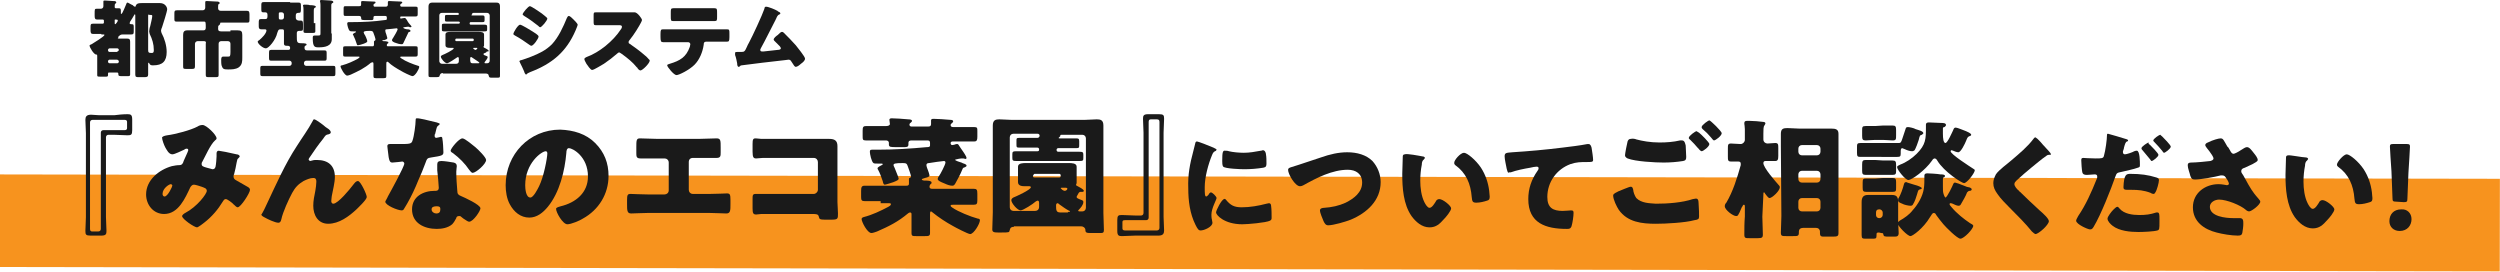 <?xml version="1.0" encoding="utf-8"?>
<!-- Generator: Adobe Illustrator 27.3.1, SVG Export Plug-In . SVG Version: 6.00 Build 0)  -->
<svg version="1.1" id="_レイヤー_2" xmlns="http://www.w3.org/2000/svg" xmlns:xlink="http://www.w3.org/1999/xlink" x="0px"
	 y="0px" viewBox="0 0 486 52.8" style="enable-background:new 0 0 486 52.8;" xml:space="preserve">
<style type="text/css">
	.st0{fill:#F7931E;}
	.st1{fill:#1A1A1A;}
</style>
<g id="design">
	
		<rect x="234" y="-199.7" transform="matrix(1.745326e-03 -1 1 1.745326e-03 199.241 286.257)" class="st0" width="18" height="486"/>
	<path class="st1" d="M232,29.3c0.1-0.4,0.2-0.8,0.3-1.2c0.1-0.4,0.1-0.6,0.4-0.6c0.2,0,2.3,0.8,3.2,1.2c0.4,0.2,0.6,0.3,0.6,0.4
		c0,0.1-0.1,0.1-0.1,0.2c-0.5,0.2-0.6,0.4-0.8,0.9c-0.7,1.7-1.4,4.2-1.4,6.2c0,1.2,0,1.8,0.3,1.8c0.1,0,0.3-0.2,0.4-0.3
		c0.1-0.2,0.3-0.5,0.5-0.5c0.3,0,1.1,0.8,1.1,1.1c0,0.3-1,2-1,3.2c0,0.2,0,0.7,0.1,1c0,0.1,0.1,0.5,0.1,0.6c0,0.8-1.6,1.5-2.3,1.5
		c-0.4,0-0.6-0.3-1-1.1c-1.1-2.2-1.4-4.7-1.4-7.1C230.9,34,231.3,31.9,232,29.3L232,29.3z M238.3,38.8c0.9,1.1,1.6,1.5,3.1,1.5
		c1.6,0,3.3-0.3,4.8-0.7c0.1,0,0.4-0.1,0.5-0.1c0.3,0,0.4,0.3,0.4,0.5c0.1,0.6,0.1,1.8,0.1,2.3c0,0.3,0,0.4-0.3,0.6
		c-0.8,0.4-4.4,0.7-5.4,0.7c-3.5,0-5.1-1.8-5.1-2.3c0-0.4,1.1-2.6,1.6-2.6C238.1,38.6,238.2,38.7,238.3,38.8z M238.2,29.3
		c0.1,0,0.5,0,0.7,0.1c0.8,0.2,2.1,0.3,2.9,0.3c1.1,0,2.2-0.2,3.3-0.4c0.2,0,0.3-0.1,0.4-0.1c0.4,0,0.6,0.5,0.6,0.8
		c0.1,0.5,0.1,1.2,0.1,1.8c0,0.5-0.1,0.7-0.6,0.8c-1.2,0.2-2.5,0.3-3.7,0.3c-0.7,0-3.7-0.1-4.1-0.5c-0.2-0.2-0.2-0.8-0.2-1.1
		C237.6,29.6,237.7,29.2,238.2,29.3L238.2,29.3z"/>
	<path class="st1" d="M266.8,31.3c1,1.1,1.6,2.6,1.6,4.1c0,3.6-2.7,6-5.8,7.3c-1,0.4-3.4,1.1-4.4,1.1c-0.5,0-0.7-0.4-0.9-0.8
		c-0.2-0.5-0.7-1.6-0.7-2.1c0-0.4,0.5-0.5,0.8-0.5c1.5-0.1,2.9-0.4,4.2-1c1.6-0.8,3.2-2,3.2-3.9c0-1.7-1.2-2.5-2.8-2.5
		c-3,0-6.1,1.6-8.6,3c-0.2,0.1-0.4,0.2-0.7,0.2c-0.9,0-2.3-2.3-2.3-3.2c0-0.3,0.3-0.4,0.6-0.5c2-0.6,3.9-1.3,5.8-1.9
		c1.7-0.6,3.4-1,5.1-1C263.8,29.6,265.6,30.1,266.8,31.3L266.8,31.3z"/>
	<path class="st1" d="M276.5,30.4c0.2,0,0.5,0.1,0.5,0.3c0,0.1-0.1,0.1-0.2,0.3c-0.3,0.2-0.4,0.6-0.4,1c-0.2,1-0.3,2.1-0.3,3.1
		c0,1.4,0.2,3,0.8,4.2c0.2,0.4,0.6,1.1,1,1.1c0.5,0,1-0.9,1.2-1.2c0.1-0.3,0.4-0.5,0.7-0.5c0.7,0,2.3,1.3,2.3,1.8
		c0,0.5-1,1.7-1.4,2.1c-0.8,0.9-1.5,1.6-2.8,1.6c-1.5,0-2.7-1.1-3.5-2.2c-1.6-2.3-1.8-5.5-1.8-8.2c0-0.4,0.1-3.1,0.1-3.4
		c0-0.2,0.1-0.4,0.4-0.4C273.4,29.8,276,30.3,276.5,30.4L276.5,30.4z M284.6,29.7c0.6,0,2.3,1.4,3.3,2.9c0.9,1.4,1.4,2.9,1.6,4.5
		c0,0.3,0.1,0.9,0.1,1.1c0,0.5-0.1,0.7-0.5,0.8c-0.6,0.2-1.4,0.4-2.1,0.4c-0.8,0-0.8-0.3-0.9-1.1c-0.2-2.6-1.1-4.7-3.2-6.2
		c-0.1-0.1-0.2-0.2-0.2-0.4C282.6,31.2,283.9,29.7,284.6,29.7L284.6,29.7z"/>
	<path class="st1" d="M292.9,32.8c-0.1-0.6-0.4-1.8-0.4-2.4c0-0.7,0.3-0.7,1.5-0.8c3.2-0.2,6.5-0.5,9.7-0.9c1.6-0.2,3.4-0.4,4.9-0.7
		c0.1,0,0.1,0,0.2,0c0.4,0,0.5,0.4,0.6,0.7c0.1,0.6,0.3,1.9,0.3,2.4c0,0.4-0.3,0.4-1.2,0.4c-1.2,0-2,0-3.2,0.4
		c-2.7,1-4.5,3.5-4.5,6.4c0,2.1,1.1,2.7,3,2.7c0.6,0,1.3-0.1,1.6-0.1c0.4,0,0.5,0.1,0.5,0.5c0,0.6-0.2,2-0.4,2.6
		c-0.2,0.5-0.5,0.5-0.9,0.5c-4.1,0-7.5-1.1-7.5-5.8c0-2,0.6-3.8,1.8-5.5c0.1-0.1,0.2-0.3,0.2-0.5c0-0.2-0.1-0.3-0.4-0.3
		c-0.2,0-0.9,0.1-1.2,0.2c-1.2,0.2-2.7,0.5-3.8,0.9c-0.1,0-0.2,0-0.3,0C293.1,33.8,293,33.1,292.9,32.8L292.9,32.8z"/>
	<path class="st1" d="M314.6,37.2c0.3-0.1,2.1-0.9,2.4-0.9c0.4,0,0.4,0.3,0.5,0.6c0,0.4,0.3,1.2,0.6,1.6c1,1,2.5,1,3.8,1.1
		c2.3,0,5.1-0.2,7.2-0.9c0.2,0,0.4-0.1,0.6-0.1c0.3,0,0.5,0.2,0.5,0.8c0.1,1.6,0.1,2,0.1,2.7c0,0.5-0.2,0.6-0.9,0.7
		c-1.8,0.5-5.6,0.7-7.5,0.7c-2.7,0-5.5-0.3-7.2-2.7c-0.4-0.6-1.1-2-1.1-2.8C313.6,37.6,314.3,37.4,314.6,37.2L314.6,37.2z
		 M318.1,27.1c1.1,0.3,2.7,0.6,4.5,0.6c1.4,0,2.7-0.1,4-0.4c0.1,0,0.2,0,0.4,0c0.5,0,0.6,0.6,0.7,1c0,0.7,0.1,1.5,0.1,2.2
		c0,0.5-0.1,0.7-0.6,0.8c-1.2,0.2-2.6,0.3-3.8,0.3c-1.6,0-5.5-0.2-7-0.8c-0.2-0.1-0.5-0.3-0.5-0.6c0-0.3,0.4-2.4,0.5-2.7
		c0.1-0.3,0.3-0.5,0.6-0.5C317.4,26.9,317.9,27,318.1,27.1L318.1,27.1z M330.3,25.8c0.4,0.3,2,1.9,2,2.2c0,0.5-1.2,1.4-1.5,1.4
		c-0.1,0-0.4-0.2-0.6-0.5c-0.1-0.1-0.1-0.1-0.2-0.2c-0.4-0.5-0.9-1-1.4-1.5c-0.2-0.2-0.3-0.2-0.3-0.4c0-0.4,1.3-1.3,1.5-1.3
		C330,25.6,330.1,25.7,330.3,25.8L330.3,25.8z M334.7,25.9c0,0.5-1.2,1.4-1.5,1.4c-0.1,0-0.3-0.2-0.6-0.6c-0.5-0.6-1-1.1-1.6-1.6
		c-0.1-0.1-0.2-0.2-0.2-0.4c0-0.4,1.3-1.3,1.5-1.3C332.5,23.4,334.7,25.5,334.7,25.9L334.7,25.9z"/>
	<path class="st1" d="M342.6,42.1c0,1.2,0.1,2.3,0.1,3.5c0,0.6-0.2,0.7-1,0.7h-1.6c-0.8,0-1,0-1-0.7c0-1.2,0-2.3,0.1-3.5v-1.7
		c0-0.1,0-0.2,0-0.3c0-0.1,0-0.3-0.2-0.3c-0.2,0-0.2,0.3-0.4,0.5c-0.7,1.7-0.8,1.7-1.1,1.7c-0.6,0-2.2-1.2-2.2-1.9
		c0-0.3,0.1-0.5,0.3-0.7c1.3-2.2,2.1-4.8,2.8-7.3c0-0.1,0-0.2,0-0.3c0-0.3-0.2-0.4-0.5-0.4c-0.5,0-0.9,0-1.4,0c-0.6,0-0.6-0.3-0.6-1
		v-1.5c0-0.7,0-1,0.6-1c0.6,0,1.2,0.1,1.9,0.1c0.4,0,0.8-0.4,0.8-0.8v-2.1c0-0.5-0.1-0.9-0.1-1v-0.2c0-0.3,0.2-0.4,0.5-0.4
		c0.1,0,0.3,0,0.6,0c0.6,0,2,0.1,2.6,0.2c0.2,0,0.4,0.1,0.4,0.3c0,0.1-0.1,0.2-0.2,0.4c-0.2,0.2-0.2,0.9-0.2,1.6v1.1
		c0,0.5,0.4,0.8,0.8,0.8c0.5,0,1-0.1,1.5-0.1c0.6,0,0.6,0.3,0.6,1v1.5c0,0.7-0.1,1-0.6,1c-0.6,0-1.2,0-1.9,0c-0.2,0-0.4,0.1-0.4,0.4
		c0,0.9,2.3,3.5,3,4.3c0.1,0.1,0.2,0.2,0.2,0.4c0,0.7-1.5,2.1-2,2.1c-0.3,0-0.7-0.7-0.9-0.9c0-0.1-0.1-0.2-0.2-0.2
		c-0.1,0-0.1,0.2-0.1,0.5L342.6,42.1L342.6,42.1z M346.2,28.4c0-0.8,0-1.6,0-2.4c0-1,0.5-1.1,1.3-1.1c0.8,0,1.5,0.1,2.3,0.1h4
		c0.8,0,1.5,0,2.2,0c0.8,0,1.4,0.1,1.4,1c0,0.8,0,1.6,0,2.5l0,13.6c0,1.1,0,2.2,0,3.2c0,0.6-0.2,0.7-1.1,0.7h-1.6
		c-0.6,0-0.9,0-0.9-0.7V45c0-0.3-0.2-0.7-0.8-0.7h-2.5c-0.5,0-0.8,0.3-0.8,0.7v0.2c0,0.7-0.2,0.7-1.2,0.7h-1.2c-0.9,0-1.1,0-1.1-0.7
		c0-1,0.1-2.1,0.1-3.2L346.2,28.4L346.2,28.4z M349.6,40.4c0,0.4,0.3,0.7,0.7,0.7h2.9c0.4,0,0.7-0.3,0.7-0.7v-1.2
		c0-0.4-0.3-0.7-0.7-0.7h-2.9c-0.4,0-0.7,0.3-0.7,0.7V40.4z M349.6,34.8c0,0.4,0.3,0.7,0.7,0.7h2.9c0.4,0,0.7-0.3,0.7-0.7v-0.9
		c0-0.4-0.3-0.7-0.7-0.7h-2.9c-0.4,0-0.7,0.3-0.7,0.7V34.8z M349.6,29.5c0,0.4,0.3,0.7,0.7,0.7h2.9c0.4,0,0.7-0.3,0.7-0.7v-0.6
		c0-0.4-0.3-0.7-0.7-0.7h-2.9c-0.4,0-0.7,0.3-0.7,0.7V29.5L349.6,29.5z"/>
	<path class="st1" d="M364,30.5c-0.8,0-1.5,0-2.3,0c-0.6,0-0.7-0.1-0.7-0.8v-1c0-0.7,0-0.9,0.7-0.9c0.8,0,1.5,0,2.3,0h2.5
		c0.7,0,1.5,0,2.2,0h0.5c0.3,0,0.4-0.2,0.6-0.8c0.2-0.6,0.4-1.2,0.6-1.8c0.1-0.3,0.1-0.5,0.5-0.5c0.3,0,1.2,0.2,1.5,0.4
		c0.6,0.2,1.5,0.4,1.5,0.8c0,0.1-0.2,0.2-0.3,0.3c-0.4,0.1-0.4,0.2-0.6,1c-0.1,0.4-0.6,1.7-0.8,2c-0.1,0.1-0.3,0.2-0.5,0.2
		c-0.4,0-1-0.2-1.4-0.4c-0.1,0-0.4-0.2-0.5-0.2c-0.2,0-0.3,0.2-0.3,0.6v0.4c0,0.6-0.1,0.7-0.7,0.7c-0.8,0-1.5,0-2.3,0L364,30.5
		L364,30.5z M365.3,45.2c-0.3,0-0.5,0-0.5,0.3v0.2c0,0.7-0.1,0.7-0.9,0.7h-1.1c-0.7,0-0.9,0-0.9-0.7c0-0.8,0-1.5,0-2.3v-2.6
		c0-0.5,0-1.1,0-1.5c0-0.9,0.3-1.4,1.2-1.4c0.4,0,0.8,0,1.1,0h2.5c0.4,0,0.7,0,1.1,0c1,0,1.2,0.5,1.2,1.4c0,0.5,0,1,0,1.5V43
		c0,0.8,0.1,1.5,0.1,2.3c0,0.6-0.3,0.7-0.8,0.7h-0.9c-1.1,0-1.2,0-1.3-0.5c0-0.2-0.2-0.2-0.4-0.2L365.3,45.2L365.3,45.2z
		 M366.1,34.6c0.7,0,1.4,0,1.8,0c0.6,0,0.7,0.2,0.7,0.8v1.1c0,0.6,0,0.8-0.7,0.8c-0.5,0-1.1,0-1.8,0h-1.5c-0.7,0-1.3,0-1.8,0
		c-0.6,0-0.7-0.2-0.7-0.8v-1c0-0.7,0.1-0.8,0.7-0.8c0.5,0,1.1,0,1.8,0L366.1,34.6L366.1,34.6z M366.1,31.2c0.6,0,1.3,0,1.8,0
		c0.6,0,0.7,0.2,0.7,0.9v1.2c0,0.5-0.1,0.7-0.7,0.7c-0.5,0-1.1,0-1.8,0h-1.6c-0.7,0-1.4,0-1.8,0c-0.6,0-0.7-0.2-0.7-0.8V32
		c0-0.7,0.1-0.9,0.7-0.9c0.5,0,1.2,0,1.8,0L366.1,31.2L366.1,31.2z M366.1,24.4c0.7,0,1.4,0,1.8,0c0.6,0,0.7,0.2,0.7,0.9v1
		c0,0.8,0,1-0.7,1c-0.5,0-1.1-0.1-1.8-0.1h-1.6c-0.7,0-1.4,0.1-1.8,0.1c-0.6,0-0.7-0.2-0.7-0.9v-1c0-0.7,0-0.9,0.7-0.9
		c0.5,0,1.1,0,1.8,0L366.1,24.4L366.1,24.4z M364.7,41.8c0,0.3,0.2,0.6,0.6,0.6h0.1c0.3,0,0.6-0.3,0.6-0.6v-0.5
		c0-0.3-0.3-0.6-0.6-0.6h-0.1c-0.4,0-0.6,0.2-0.6,0.6V41.8z M377.7,25c0,0.2,0,0.6,0,1c0,0.9,0.1,1.8,0.5,1.8c0.4,0,1.3-2.1,1.5-2.5
		c0.1-0.3,0.2-0.5,0.5-0.5c0.3,0,1.7,0.6,2,0.7c0.2,0.1,1,0.4,1,0.7c0,0.2-0.2,0.2-0.4,0.3c-0.3,0.1-0.4,0.4-0.6,0.9
		c-0.2,0.5-1,2.2-1.5,2.2c-0.3,0-0.8-0.2-1-0.3c-0.1,0-0.2-0.1-0.3-0.1c-0.1,0-0.2,0.1-0.2,0.2c0,0.6,3.8,3,4.4,3.4
		c0.2,0.1,0.3,0.2,0.3,0.3c0,0.5-1.5,2.5-2.1,2.5c-0.4,0-3.9-2.2-5.2-4.4c-0.1-0.2-0.3-0.4-0.5-0.4c-0.2,0-0.4,0.2-0.5,0.4
		c-1.4,2-4,3.8-4.6,3.8c-0.6,0-2.2-2-2.2-2.5c0-0.3,0.3-0.3,0.6-0.5c1.1-0.4,2.3-1.2,3.2-2.1c1.8-1.8,1.8-2.9,1.8-5.2v-0.4
		c0-0.2,0-0.5,0.6-0.5c0.2,0,2.1,0.1,2.4,0.1c0.3,0,0.9,0,0.9,0.4c0,0.2-0.2,0.3-0.3,0.4C377.8,24.7,377.7,24.8,377.7,25L377.7,25z
		 M372.1,35.9c0.8,0.2,1.5,0.5,1.5,0.7c0,0.1-0.2,0.2-0.3,0.2c-0.4,0.1-0.4,0.2-0.6,0.9c-0.1,0.4-0.5,1.6-0.8,2
		c-0.1,0.2-0.2,0.3-0.5,0.3c-0.4,0-1.3-0.2-1.6-0.4c-0.5-0.2-0.8-0.3-0.8-0.7c0-0.2,0-0.3,0.1-0.4c0.4-0.7,0.8-1.8,1-2.6
		c0.1-0.3,0.1-0.5,0.5-0.5C370.7,35.5,371.5,35.7,372.1,35.9L372.1,35.9z M377.7,35v1.1c0,0.7,0,1.2,0.1,1.5
		c0.1,0.4,0.3,0.8,0.4,0.8c0.3,0,1.4-2.3,1.5-2.6c0.1-0.2,0.1-0.3,0.4-0.3c0.1,0,1,0.3,1.7,0.6c0.4,0.2,0.8,0.3,0.9,0.3
		c0.2,0,0.6,0.2,0.6,0.4c0,0.2-0.2,0.3-0.4,0.3c-0.2,0-0.3,0.1-0.5,0.3c-0.2,0.6-0.9,1.8-1.2,2.3c-0.1,0.2-0.2,0.3-0.5,0.3
		c-0.3,0-0.9-0.3-1.1-0.4c-0.1,0-0.2-0.1-0.4-0.1s-0.2,0.1-0.2,0.2c0,0.2,0.2,0.3,0.4,0.6c1,1.2,2.4,2.3,3.6,3.1
		c0.2,0.1,0.6,0.3,0.6,0.5c0,0.6-1.8,2.5-2.5,2.5c-0.6,0-2.8-2.2-3.3-2.8c-0.5-0.6-0.9-1.1-1.4-1.8c-0.1-0.2-0.2-0.4-0.5-0.4
		c-0.2,0-0.4,0.3-0.7,0.8c-1.3,2.2-3.4,3.7-3.8,3.7c-0.6,0-2.5-2-2.5-2.5c0-0.2,0.2-0.3,0.4-0.5c0.9-0.5,1.9-1.2,2.5-2
		c1.1-1.2,2-2.8,2.2-4.3c0.1-0.6,0.1-1.5,0.1-2.1v-0.3c0-0.2,0-0.5,0.6-0.5c0.4,0,2,0.1,2.5,0.2c0.3,0,0.9,0,0.9,0.3
		c0,0.2-0.2,0.3-0.3,0.3C377.7,34.6,377.7,34.7,377.7,35L377.7,35z"/>
	<path class="st1" d="M396.1,27c0.4,0.4,0.8,0.8,1.1,1.2l0.2,0.2c0.4,0.5,1.3,1.3,1.3,1.6c0,0.1-0.1,0.1-0.4,0.1
		c-0.2,0-0.4,0.1-0.5,0.2c-1,0.7-1.8,1.4-2.8,2.2c-1,0.8-2,1.7-3,2.6c-0.2,0.2-0.4,0.4-0.4,0.7c0,0.4,0.5,1,0.9,1.3
		c0.1,0.1,0.1,0.2,0.2,0.2c1.2,1.2,2.5,2.4,3.8,3.6c0.7,0.6,1.8,1.6,1.8,2.1c0,0.7-2,2.5-2.6,2.5c-0.1,0-0.4-0.2-0.7-0.5
		c-1.2-1.5-2.8-3.1-4.3-4.6c-0.8-0.8-1.8-1.8-2.4-2.7c-0.5-0.7-0.8-1.3-0.8-2.1c0-0.6,0.2-1.1,0.5-1.7c0.6-0.9,2.2-2,3.1-2.8
		c1.4-1.2,3.1-2.6,4.2-4.1c0.1-0.1,0.2-0.3,0.4-0.3C395.8,26.8,396,26.9,396.1,27L396.1,27z"/>
	<path class="st1" d="M413.2,27c0.4,0.1,0.5,0.2,0.5,0.3c0,0.1-0.1,0.2-0.2,0.2c-0.3,0.1-0.4,0.5-0.6,1.2c0,0.2-0.1,0.4-0.2,0.7
		c0,0.1,0,0.1,0,0.2c0,0.3,0.2,0.4,0.4,0.4c0.3,0,1.5-0.4,1.8-0.6c0.2-0.1,0.4-0.1,0.5-0.1c0.6,0,0.6,2.2,0.6,2.8
		c0,0.4-0.1,0.4-0.4,0.5c-0.8,0.3-2.3,0.6-3.1,0.8c-1,0.2-1,0.2-1.3,1c-0.8,2.3-2.8,7.4-4.2,9.7c-0.2,0.3-0.3,0.5-0.7,0.5
		s-2.7-1-2.7-1.7c0-0.2,0.2-0.5,0.4-0.9c1.5-2.2,2.6-4.7,3.6-7.2c0.1-0.1,0.1-0.4,0.1-0.5c0-0.3-0.2-0.4-0.5-0.4
		c-0.4,0-1,0.1-1.5,0.1c-0.5,0-0.8-0.1-0.9-0.5c-0.1-0.4-0.2-1.9-0.2-2.3c0-0.3,0-0.5,0.4-0.5c0.2,0,1.2,0.1,2.4,0.1
		c1.1,0,1.5,0,1.6-0.5c0.3-1,0.6-3.2,0.6-4.1c0-0.1,0-0.2,0.2-0.2C410.2,26.1,412.6,26.8,413.2,27L413.2,27z M412,40.5
		c0.9,1.1,2.6,1.3,3.9,1.3c1.2,0,2.1-0.1,3.3-0.5c0.1,0,0.1,0,0.2,0c0.4,0,0.4,0.5,0.4,1.2v0.7c0,1.2,0,1.5-0.4,1.6
		c-0.6,0.2-2.7,0.3-3.7,0.3c-1.6,0-3.7-0.2-5-1.2c-0.4-0.3-1-0.9-1-1.4c0-0.4,0.8-1.4,1.1-1.7c0.2-0.2,0.6-0.6,0.8-0.6
		C411.8,40.2,411.9,40.4,412,40.5L412,40.5z M414.2,33.8c1.9,0,3.4,0.2,5,0.7c0.3,0.1,0.5,0.2,0.5,0.5c0,0.5-0.4,2-0.7,2.4
		c-0.1,0.2-0.2,0.3-0.4,0.3c-0.1,0-0.4-0.1-0.5-0.2c-1.3-0.5-2.4-0.6-3.8-0.6h-0.8c-0.5,0-0.7-0.1-0.7-0.5
		C412.9,33.8,413.4,33.8,414.2,33.8L414.2,33.8z M417.9,28.1c0.3,0.3,1.7,1.7,1.7,2c0,0.4-1.1,1.2-1.3,1.2c-0.1,0-0.2-0.1-0.3-0.3
		c-0.4-0.5-1-1.2-1.5-1.8c-0.1-0.1-0.2-0.2-0.2-0.4c0-0.3,1.2-1.1,1.4-1.1C417.6,27.9,417.8,28.1,417.9,28.1z M420.3,26.5
		c0.3,0.3,1.7,1.7,1.7,2c0,0.4-1.1,1.2-1.3,1.2c-0.1,0-0.3-0.2-0.3-0.3c-0.6-0.7-1-1.2-1.7-1.9c-0.1-0.1-0.1-0.1-0.1-0.2
		c0-0.3,1.1-1.1,1.4-1.1C420,26.3,420.2,26.4,420.3,26.5z"/>
	<path class="st1" d="M433.5,29.2c0.2,0.4,0.4,0.7,0.7,0.7c0.2,0,1-0.4,1.4-0.7c0.5-0.3,0.9-0.6,1.2-0.6c0.5,0,0.9,0.6,1.3,1.1
		s0.8,1,0.8,1.4c0,0.3-0.5,0.5-1,0.8c-0.5,0.2-1,0.5-1.5,0.7c-0.3,0.1-0.7,0.2-0.7,0.7c0,0.2,0.1,0.4,0.4,0.8
		c0.6,1.1,1.4,2.6,2.1,3.5c0.5,0.7,1.2,1.3,1.2,1.6c0,0.6-1.7,1.9-2.2,1.9c-0.1,0-0.4-0.1-0.6-0.3c-1-0.9-3.7-2-5.2-2
		c-0.8,0-1.8,0.5-1.8,1.4c0,1.9,3.1,2.2,4.5,2.2c0.4,0,0.9,0,1.3,0c0.7,0,0.7,0.5,0.7,1.1c0,0.6-0.1,1.2-0.2,1.8
		c-0.1,0.4-0.3,0.5-0.9,0.5c-1.2,0-3-0.3-4.1-0.6c-2.4-0.6-4.6-2.1-4.6-4.9c0-2.8,2.4-4.5,5-4.5c0.7,0,1.5,0.2,1.6,0.2
		c0.2,0,0.4-0.1,0.4-0.3c0-0.2-0.3-0.8-0.5-1c-0.2-0.4-0.4-0.6-0.8-0.6c-0.1,0-0.2,0-0.3,0c-1.1,0.3-3.9,0.8-5,0.8
		c-0.6,0-0.7-0.2-0.9-0.7c-0.1-0.5-0.5-1.5-0.5-2c0-0.3,0-0.6,0.7-0.6c0.8,0,3-0.2,3.7-0.3c0.3-0.1,0.6-0.2,0.6-0.5
		c0-0.3-0.5-1-0.8-1.4c-0.2-0.3-0.8-0.9-0.8-1.2c0-0.2,0.2-0.4,0.5-0.5c1-0.5,2.1-0.8,2.5-0.8c0.5,0,0.6,0.4,1.3,1.6
		C433.2,28.6,433.3,28.9,433.5,29.2L433.5,29.2z"/>
	<path class="st1" d="M448.2,30.6c0.2,0,0.5,0.1,0.5,0.3c0,0.1-0.1,0.1-0.2,0.3c-0.3,0.2-0.4,0.6-0.4,1c-0.2,1-0.3,2.1-0.3,3.1
		c0,1.4,0.2,3,0.8,4.2c0.2,0.4,0.6,1.1,1,1.1c0.5,0,1-0.9,1.2-1.2c0.1-0.3,0.4-0.5,0.7-0.5c0.7,0,2.3,1.3,2.3,1.8
		c0,0.5-1,1.7-1.4,2.1c-0.8,0.9-1.5,1.6-2.8,1.6c-1.5,0-2.7-1.1-3.5-2.2c-1.6-2.3-1.8-5.5-1.8-8.2c0-0.4,0.1-3.1,0.1-3.4
		c0-0.2,0.1-0.4,0.4-0.4C445.1,30.1,447.6,30.6,448.2,30.6L448.2,30.6z M456.2,30c0.6,0,2.3,1.4,3.3,2.9c0.9,1.4,1.4,2.9,1.6,4.5
		c0,0.3,0.1,0.9,0.1,1.1c0,0.5-0.1,0.7-0.5,0.8c-0.6,0.2-1.4,0.4-2.1,0.4c-0.8,0-0.8-0.3-0.9-1.1c-0.2-2.6-1.1-4.7-3.2-6.2
		c-0.1-0.1-0.2-0.2-0.2-0.4C454.3,31.5,455.6,30,456.2,30L456.2,30z"/>
	<path class="st1" d="M468.8,42.6c0,1.2-0.8,2.3-2.3,2.3c-1.2,0-2-0.8-2-1.9c0-1.3,0.8-2.3,2.3-2.3
		C467.9,40.6,468.8,41.4,468.8,42.6L468.8,42.6z M465.8,39.2c-0.6,0-0.7-0.1-0.7-0.7l-0.2-5.2c-0.1-1.4-0.3-4.4-0.3-4.8
		c0-0.4,0.1-0.5,0.6-0.5h2.7c0.5,0,0.6,0.1,0.6,0.5c0,0.4-0.2,3.5-0.3,5.1l-0.2,5c0,0.6-0.1,0.7-0.7,0.7L465.8,39.2L465.8,39.2z"/>
</g>
<g>
	<path class="st1" d="M19.7,6.6c-0.5,0-1,0-1.6,0c-0.4,0-0.5-0.2-0.5-0.7V5.3c0-0.5,0-0.7,0.5-0.7c0.5,0,1.1,0,1.6,0H20
		c0.1,0,0.2-0.1,0.2-0.2V4c0-0.1-0.1-0.2-0.2-0.2c-0.4,0-0.7,0-1.1,0c-0.4,0-0.5-0.2-0.5-0.7V2.7c0-0.9,0-1,0.4-1c0.2,0,0.5,0,0.8,0
		c0.3,0,0.5-0.2,0.5-0.5c0-0.2,0-0.6,0-0.7c0,0,0-0.1,0-0.2c0-0.2,0.1-0.2,0.3-0.2c0.3,0,1.3,0.1,1.6,0.1c0.3,0,0.6,0,0.6,0.3
		c0,0.1-0.1,0.2-0.2,0.2c-0.1,0.1-0.1,0.4-0.1,0.6v0.1c0,0.1,0.1,0.2,0.2,0.2c0.2,0,0.4,0,0.6,0c0.4,0,0.4,0.2,0.4,0.7v0.3
		c0,0.1,0,0.1,0.1,0.1c0.2,0,0.8-1.6,0.9-1.8c0.1-0.2,0.1-0.4,0.3-0.4c0.1,0,0.7,0.4,1,0.5L26,1.2c0.1,0,0.1,0.1,0.2,0.1
		c0.2,0,0.2-0.1,0.2-0.2c0.2-0.5,0.7-0.5,1.2-0.5c0.5,0,1,0,1.5,0h0.9c0.4,0,0.7,0,1.1,0c1,0,1.4,0.8,1.4,1.2c0,0.4-0.8,2.9-1,3.5
		c-0.1,0.2-0.2,0.5-0.2,0.7c0,0.1,0.1,0.3,0.1,0.4c0.6,1.1,1,2.5,1,3.7c0,1.8-0.8,2.6-2.6,2.6c-0.4,0-0.6,0-0.8-0.4
		c0,0,0-0.1-0.1-0.1c-0.1,0-0.1,0.1-0.1,0.2c0,0.7,0,1.4,0,2.1c0,0.4-0.2,0.5-0.7,0.5h-1c-0.6,0-0.8,0-0.8-0.5c0-0.8,0-1.6,0-2.5V3
		c0-0.1,0-0.2-0.1-0.2c-0.1,0-0.1,0.1-0.1,0.1c-0.2,0.4-0.6,1-0.8,1.3c0,0.1-0.1,0.2-0.1,0.3c0,0.2,0.2,0.2,0.3,0.2
		C26,4.7,26,4.8,26,5.4V6c0,0.5,0,0.7-0.5,0.7c-0.5,0-0.9,0-1.4,0h-0.3c-0.4,0-0.5,0.2-0.8,0.4C23.1,7.1,23,7.2,23,7.3
		c0,0-0.1,0.1-0.1,0.1c0,0.1,0.1,0.1,0.2,0.1h0.1c0.5,0,1,0,1.5,0c0.4,0,0.6,0.1,0.6,0.6c0,0.4,0,0.7,0,1.1v4.1c0,0.5,0,0.9,0,1.2
		c0,0.3-0.2,0.3-0.5,0.3h-1c-0.6,0-0.8,0-0.8-0.4v-0.1c0-0.1-0.1-0.2-0.2-0.2h-1.6c-0.2,0-0.2,0.1-0.2,0.2c0,0.1,0,0.2,0,0.3
		c0,0.3-0.2,0.3-0.4,0.3h-1.1c-0.5,0-0.6,0-0.6-0.3s0-0.8,0-1.1v-2.6c0-0.2,0-0.3-0.2-0.3c-0.5,0-1.3-1.5-1.3-1.7
		c0-0.1,0.1-0.2,0.4-0.3c0.3-0.2,2.5-1.5,2.5-1.8c0-0.1-0.1-0.1-0.2-0.1H19.7z M22.8,10c0.1,0,0.3-0.1,0.3-0.3V9.7
		c0-0.1-0.1-0.3-0.3-0.3h-1.5c-0.1,0-0.3,0.1-0.3,0.3v0.1c0,0.1,0.1,0.3,0.3,0.3H22.8z M21.3,11.6c-0.1,0-0.3,0.1-0.3,0.3V12
		c0,0.1,0.1,0.3,0.3,0.3h1.5c0.1,0,0.3-0.1,0.3-0.3v-0.1c0-0.1-0.1-0.2-0.3-0.3H21.3z M22.3,4.5c0,0.1,0,0.2,0.1,0.2
		s0.2-0.2,0.3-0.3c0.1-0.1,0.2-0.3,0.2-0.4c0-0.2-0.2-0.2-0.4-0.2c-0.2,0-0.2,0-0.2,0.2V4.5z M29,2.8c-0.1,0-0.2,0.1-0.2,0.2v6.7
		c0,0.5,0.1,0.6,0.7,0.6c0.4,0,0.4-0.3,0.4-0.6c0-1.1-0.3-2.1-0.8-3.1C29.1,6.4,29,6.3,29,6.1c0-0.2,0.1-0.8,0.2-1
		c0.1-0.5,0.4-1.6,0.4-2c0-0.2-0.2-0.2-0.3-0.2H29z"/>
	<path class="st1" d="M44.8,5.9c0.5,0,1,0,1.4,0c0.7,0,0.9,0.2,0.9,0.9c0,0.6,0,1.2,0,1.8v1.1c0,0.5,0,1,0,1.5c0,0.7,0,1.4-0.7,1.9
		c-0.6,0.4-1.4,0.4-2.1,0.4c-0.8,0-1-0.1-1.2-0.7c-0.1-0.3-0.1-0.8-0.1-1.1c0-0.3,0-0.7,0.4-0.7c0,0,0.7,0,1,0s0.4-0.1,0.4-0.9V8.5
		c0-0.3-0.2-0.5-0.5-0.5H43c-0.3,0-0.5,0.2-0.5,0.5v4c0,0.7,0,1.4,0,2.1c0,0.4-0.2,0.4-0.8,0.4h-1c-0.5,0-0.7,0-0.7-0.4
		c0-0.7,0-1.4,0-2.1v-4C40.1,8.2,40,8,39.7,8h-1.3c-0.2,0-0.5,0.2-0.5,0.5v1.9c0,0.8,0,1.7,0,2.5c0,0.5-0.2,0.5-0.7,0.5h-0.9
		c-0.6,0-0.7,0-0.7-0.5c0-0.8,0-1.7,0-2.5V8.6c0-0.6,0-1.2,0-1.8c0-0.6,0.2-0.9,0.8-0.9c0.5,0,1,0,1.5,0h1.6c0.3,0,0.5-0.1,0.5-0.5
		c0-1,0-1.2-0.3-1.2h-3.4c-0.7,0-1.3,0-2,0c-0.4,0-0.4-0.2-0.4-0.6V2.7c0-0.5,0-0.7,0.5-0.7c0.7,0,1.3,0,1.9,0h3.1
		c0.3,0,0.5-0.2,0.5-0.5V1.5c0-0.3,0-0.7,0-1c0,0,0-0.1,0-0.1c0-0.2,0.2-0.2,0.3-0.2c0.6,0,1.3,0.1,1.9,0.1c0.2,0,0.6,0,0.6,0.3
		c0,0.1-0.1,0.2-0.2,0.2c-0.1,0.1-0.1,0.3-0.1,0.7v0.1c0,0.3,0.2,0.5,0.5,0.5h3.2c0.6,0,1.3,0,1.9,0c0.4,0,0.5,0.2,0.5,0.7v0.9
		c0,0.5,0,0.7-0.4,0.7c-0.7,0-1.3,0-2,0h-3.1c-0.1,0-0.2,0-0.2,0.1c0,0,0,0,0,0.1c0,0.1-0.1,0.2-0.2,0.3c-0.2,0.1-0.2,0.2-0.2,0.7
		c0,0.4,0.2,0.5,0.6,0.5H44.8z"/>
	<path class="st1" d="M56.4,0.5c0.5,0,1,0,1.6,0c0.5,0,0.5,0.2,0.5,0.7v0.4c0,0.8,0,0.9-0.5,0.9c-0.3,0-0.5,0.1-0.5,0.5v0.5
		c0,0.3,0.3,0.5,0.6,0.5c0.1,0,0.2,0,0.3,0c0.4,0,0.5,0.1,0.5,0.7v0.7c0,0.4,0,0.6-0.4,0.6h-0.3c-0.3,0-0.5,0.1-0.5,0.4V7
		c0,1.1,0,1.4,0.8,1.4c1,0,1.1,0.1,1.1,0.3c0,0.1-0.1,0.1-0.1,0.1c-0.3,0.2-0.3,0.2-0.3,0.5c0,0.3,0.1,0.5,0.5,0.5h1.3
		c0.7,0,1.4,0,2.1,0c0.4,0,0.4,0.2,0.4,0.6v0.8c0,0.4,0,0.6-0.4,0.6c-0.7,0-1.4,0-2.2,0h-1.4c-0.2,0-0.4,0.2-0.4,0.4v0.2
		c0,0.2,0.2,0.4,0.4,0.4h3.1c0.7,0,1.4,0,2.2,0c0.4,0,0.4,0.2,0.4,0.6v0.8c0,0.4,0,0.6-0.4,0.6c-0.7,0-1.4,0-2.2,0h-9.4
		c-0.7,0-1.4,0-2.2,0c-0.4,0-0.4-0.2-0.4-0.6v-0.8c0-0.4,0-0.6,0.4-0.6c0.7,0,1.4,0,2.2,0h3.1c0.2,0,0.4-0.2,0.4-0.4v-0.2
		c0-0.2-0.2-0.4-0.4-0.4h-1.4c-0.7,0-1.4,0-2.2,0c-0.4,0-0.4-0.2-0.4-0.7v-0.7c0-0.5,0-0.7,0.4-0.7c0.7,0,1.4,0,2.2,0H56
		c0.3,0,0.4-0.1,0.4-0.4c0-0.3-0.2-0.4-0.5-0.4c-0.1,0-0.1,0-0.2,0c-0.3,0-0.5-0.1-0.5-0.4c0-0.8,0-1.5,0-2.3V6
		c0-0.2-0.1-0.3-0.3-0.3h-0.4c-0.4,0-0.4,0.2-0.6,0.7c-0.3,1.4-1.7,3-2.2,3c-0.6,0-1.6-0.9-1.6-1.3c0-0.1,0.1-0.2,0.3-0.3
		c0.5-0.4,1.4-1.3,1.4-1.9c0-0.1-0.1-0.2-0.3-0.2c-0.2,0-0.5,0-0.7,0c-0.4,0-0.5-0.2-0.5-0.6V4.5c0-0.6,0-0.8,0.5-0.8
		c0.3,0,0.6,0,0.8,0c0.4,0,0.4-0.3,0.4-0.7V2.9c0-0.3-0.1-0.5-0.4-0.5c-0.1,0-0.3,0-0.4,0c-0.4,0-0.4-0.2-0.4-0.7V1.1
		c0-0.5,0-0.7,0.5-0.7c0.5,0,1,0,1.6,0H56.4z M54.5,2.4c-0.3,0-0.3,0.1-0.3,0.3v0.7c0,0.2,0,0.4,0.3,0.4h0.3c0.2,0,0.4-0.2,0.4-0.4
		V2.8c0-0.2-0.2-0.4-0.4-0.4H54.5z M61.3,4.5c0,0.6,0,1.2,0,1.6c0,0.3-0.2,0.3-0.6,0.3h-1.1c-0.4,0-0.6,0-0.6-0.3c0-0.5,0-1.1,0-1.6
		V1.8c0-0.5-0.1-0.7-0.1-0.7c0-0.2,0.2-0.2,0.3-0.2c0.1,0,0.9,0,1,0.1c0.7,0,1.2,0.1,1.2,0.3c0,0.1-0.1,0.2-0.2,0.2
		c-0.1,0.1-0.2,0.1-0.2,0.6V4.5z M64.5,6.5c0,0.4,0,0.7,0,1.1c0,1.4-1.4,1.6-2.5,1.6c-0.8,0-1.2,0-1.2-1.8c0-0.3,0-0.5,0.4-0.5
		c0.1,0,0.1,0,0.2,0c0.2,0,0.3,0,0.5,0c0.4,0,0.4-0.1,0.4-0.5V1c0-0.5-0.1-0.7-0.1-0.8c0-0.2,0.2-0.2,0.3-0.2c0.3,0,1.4,0.1,1.7,0.1
		c0.3,0,0.6,0.1,0.6,0.3c0,0.1-0.1,0.2-0.2,0.2c-0.1,0.1-0.2,0.1-0.2,0.5V6.5z"/>
	<path class="st1" d="M69.1,11c-0.7,0-1.4,0-2,0c-0.4,0-0.4-0.1-0.4-0.6V9.6c0-0.5,0-0.6,0.4-0.6c0.7,0,1.4,0,2,0h3.3
		c0.1,0,0.3,0,0.3-0.3c0-0.1,0-0.5,0-0.6c0-0.1,0.1-0.2,0.2-0.2c0,0,0.1-0.1,0.1-0.2c0-0.2-0.3-1.1-0.4-1.3C72.5,6.1,72.4,6,71.9,6
		c-1,0-1.2,0.1-1.2,0.3c0,0.1,0.1,0.2,0.1,0.3C71,6.8,71.4,7.8,71.4,8c0,0.2-0.2,0.3-0.7,0.5c-0.2,0.1-1,0.3-1.1,0.3
		c-0.2,0-0.2-0.1-0.3-0.4c-0.1-0.4-0.4-1.1-0.6-1.5c0-0.1-0.1-0.1-0.1-0.2c0-0.2,0.4-0.3,0.5-0.4c0.1,0,0.1-0.1,0.1-0.1
		c0-0.1-0.1-0.1-0.2-0.1h-0.4c-0.2,0-0.5,0-0.6-0.1c-0.3-0.2-0.5-1.2-0.5-1.4c0-0.2,0.1-0.3,0.3-0.3c0.2,0,0.4,0,0.7,0
		c2.1,0,4.2-0.1,6.3-0.4c0.1,0,0.4,0,0.4-0.2c0,0,0-0.1,0-0.2V3.4c0-0.3-0.2-0.3-0.4-0.3H73c-0.2,0-0.4,0-0.4,0.3v0.2
		c0,0.3-0.2,0.3-0.5,0.3h-0.1c-0.3,0-0.6,0-0.9,0c-0.7,0-0.9,0-0.9-0.4V3.4c0-0.2-0.2-0.3-0.4-0.3h-0.6c-0.7,0-1.3,0-2,0
		c-0.4,0-0.4-0.1-0.4-0.6V1.8c0-0.5,0-0.6,0.4-0.6c0.7,0,1.3,0,2,0h0.6c0.2,0,0.4,0,0.4-0.3c0-0.1,0-0.4,0-0.5
		c0-0.2,0.2-0.2,0.3-0.2c0.4,0,1.4,0.1,2.1,0.1c0.3,0,0.4,0,0.4,0.2c0,0.1,0,0.1-0.2,0.2c-0.1,0.1-0.2,0.1-0.2,0.3
		c0,0.3,0.2,0.3,0.3,0.3H75c0.2,0,0.4-0.1,0.4-0.4c0-0.1,0-0.4,0-0.5c0-0.2,0.2-0.2,0.3-0.2c0.3,0,1.6,0.1,2.2,0.1
		c0.2,0,0.3,0.1,0.3,0.2c0,0.1,0,0.1-0.2,0.2c-0.1,0.1-0.2,0.1-0.2,0.3c0,0.2,0.1,0.3,0.3,0.3h0.7c0.7,0,1.3,0,2,0
		c0.4,0,0.4,0.1,0.4,0.6v0.7c0,0.4,0,0.6-0.4,0.6c-0.7,0-1.3,0-2,0h-0.8c-0.1,0-0.2,0-0.2,0.2s0,0.2,0.2,0.2c0.1,0,0.4-0.1,0.6-0.1
		c0,0,0.1,0,0.1,0c0.1,0,0.2,0.1,0.4,0.4c0.2,0.4,0.5,0.8,0.8,1.1c0,0,0.1,0.1,0.1,0.2c0,0-0.1,0.1-0.2,0.1s-0.2,0-0.3-0.1
		c0,0-0.1,0-0.1,0c0,0-0.1,0-0.2,0c-0.2,0-0.5,0.1-0.7,0.1c0,0-0.1,0-0.1,0.1c0,0.1,0.5,0.3,0.8,0.3c0.1,0,0.1,0,0.1,0
		c0.2,0,0.5,0.1,0.5,0.3c0,0.1-0.1,0.2-0.2,0.2c-0.2,0-0.2,0.1-0.3,0.3c-0.3,0.6-0.6,1.3-0.9,1.9c-0.1,0.2-0.2,0.2-0.4,0.2
		c-0.2,0-0.7-0.1-0.9-0.2c-0.7-0.2-0.9-0.4-0.9-0.6c0-0.1,0.1-0.3,0.2-0.4c0.2-0.3,0.9-1.5,0.9-1.7c0-0.1-0.1-0.2-0.2-0.2
		c-0.1,0-1.6,0.2-1.9,0.2c-0.2,0-0.3,0-0.3,0.3c0,0.1,0.1,0.5,0.2,0.7c0,0.1,0.2,0.6,0.2,0.7c0,0.2-0.3,0.3-0.6,0.4
		c-0.1,0-0.1,0-0.2,0c-0.1,0-0.2,0.1-0.2,0.1S74.4,8,74.5,8c0.1,0,0.6,0,0.8,0.1c0.2,0,0.2,0.1,0.2,0.2c0,0.1,0,0.1-0.2,0.2
		c-0.1,0.1-0.1,0.2-0.1,0.3C75.2,9,75.3,9,75.5,9h3.3c0.7,0,1.4,0,2,0c0.4,0,0.4,0.1,0.4,0.6v0.8c0,0.4,0,0.6-0.4,0.6
		c-0.7,0-1.4,0-2,0h-0.6c-0.2,0-0.4,0-0.4,0.1c0,0.1,0.1,0.2,0.3,0.3c0.7,0.5,2.2,1.1,3.2,1.4c0.1,0,0.2,0.1,0.2,0.2
		c0,0.4-0.8,1.8-1.3,1.8c-0.3,0-1.9-0.8-2.2-1c-0.9-0.5-1.9-1.1-2.5-1.7C75.4,12,75.4,12,75.3,12c-0.2,0-0.2,0.2-0.2,0.4v1
		c0,0.5,0,0.9,0,1.4c0,0.4-0.2,0.4-0.8,0.4h-1c-0.5,0-0.7,0-0.7-0.4c0-0.3,0-0.8,0-1.4v-1c0-0.1,0-0.3-0.2-0.3
		c-0.1,0-0.2,0.1-0.3,0.1c-1.3,1.1-2.4,1.6-3.9,2.3c-0.2,0.1-0.6,0.2-0.7,0.2c-0.5,0-1.3-1.5-1.3-1.8c0-0.1,0.1-0.2,0.3-0.2
		c1.1-0.3,2.2-0.8,3.1-1.3c0.1-0.1,0.3-0.2,0.3-0.3c0-0.1-0.1-0.1-0.3-0.1H69.1z"/>
	<path class="st1" d="M86.1,14.2c-0.3,0-0.5,0.1-0.6,0.4C85.4,15,85.4,15,84.4,15H84c-0.6,0-0.7,0-0.7-0.4c0-0.7,0-1.5,0-2.2V2.9
		c0-0.5,0-1,0-1.6c0-0.7,0.4-0.8,0.8-0.8c0.5,0,1,0,1.5,0h9.3c0.5,0,1,0,1.5,0c0.5,0,0.8,0.1,0.8,0.8c0,0.5,0,1,0,1.6v9.6
		c0,0.7,0,1.5,0,2.2c0,0.4-0.1,0.4-0.6,0.4h-0.9c-0.5,0-0.6,0-0.7-0.4c0-0.3-0.3-0.4-0.5-0.4H86.1z M94,10.5c0,0.2,0.1,0.2,0.6,0.4
		c0.1,0,0.2,0.1,0.2,0.2c0,0.3-0.4,0.7-0.6,1c0,0,0,0,0,0.1c0,0.1,0.1,0.1,0.2,0.1h0.3c0.3,0,0.5-0.2,0.5-0.5V3
		c0-0.2-0.2-0.5-0.5-0.5h-2.6c-0.2,0-0.3,0-0.3,0.2c0,0.1-0.1,0.1-0.1,0.1c0,0,0,0,0,0.1C91.6,3,91.7,3,91.7,3h0.4
		c0.6,0,1.1,0,1.7,0c0.3,0,0.4,0.1,0.4,0.4v0.4c0,0.4,0,0.5-0.4,0.5c-0.6,0-1.2,0-1.7,0h-0.6c-0.1,0-0.2,0.1-0.2,0.2v0.1
		c0,0.1,0.1,0.2,0.2,0.2h0.8c0.7,0,1.3,0,1.9,0c0.4,0,0.5,0.1,0.5,0.4v0.4c0,0.4,0,0.5-0.5,0.5c-0.7,0-1.3,0-1.9,0h-4
		c-0.7,0-1.3,0-1.9,0c-0.5,0-0.5-0.1-0.5-0.4V5c0-0.3,0-0.4,0.5-0.4c0.7,0,1.3,0,2,0h0.8c0.1,0,0.2-0.1,0.2-0.2V4.4
		c0-0.1-0.1-0.2-0.2-0.2h-0.6c-0.6,0-1.1,0-1.7,0c-0.4,0-0.4-0.1-0.4-0.4V3.3c0-0.3,0-0.4,0.4-0.4c0.6,0,1.2,0,1.7,0H89
		c0.2,0,0.2-0.1,0.2-0.2c0-0.1-0.1-0.2-0.2-0.2h-3.1c-0.3,0-0.5,0.2-0.5,0.5v8.9c0,0.2,0.2,0.5,0.5,0.5h2.8c0.3,0,0.5-0.2,0.5-0.5
		v-0.5c0-0.1,0-0.3-0.2-0.3c-0.1,0-0.2,0.1-0.2,0.1c-0.3,0.2-1.6,1.1-1.9,1.1c-0.4,0-1.2-0.9-1.2-1.3c0-0.2,0.2-0.2,0.3-0.3
		c0.3-0.1,2.2-1,2.2-1.3c0-0.1-0.1-0.1-0.2-0.1c-0.2,0-0.3,0-0.5,0c-0.3,0-0.9,0-0.9-0.5c0-0.1,0-0.2,0-0.3c0-0.2,0-0.2,0-0.4V7.4
		c0-0.2,0-0.2,0-0.4c0-0.1,0-0.2,0-0.3c0-0.5,0.6-0.5,1-0.5c0.6,0,1.1,0,1.7,0h2.1c0.6,0,1.1,0,1.7,0c0.3,0,1,0,1,0.5
		c0,0.1,0,0.2,0,0.3c0,0.2,0,0.2,0,0.4v0.7c0,0.2,0,0.2,0,0.4c0,0.1,0,0.2,0,0.3c0,0.1,0,0.2-0.1,0.2c0,0,0,0.1,0,0.1
		c0,0.1,0.1,0.2,0.2,0.2c0.2,0.1,0.8,0.4,0.8,0.6c0,0.1-0.1,0.1-0.2,0.1c0,0-0.1,0-0.1,0h0c0,0-0.1,0-0.2,0.2
		C94,10.4,94,10.4,94,10.5z M88.5,7.8c0,0.1,0.1,0.2,0.2,0.2h3.2c0.1,0,0.2-0.1,0.2-0.2V7.7c0-0.1-0.1-0.2-0.2-0.2h-3.2
		C88.6,7.5,88.5,7.6,88.5,7.8L88.5,7.8z M92.9,12.3c0.1,0,0.3,0,0.3-0.1c0,0-0.1-0.1-0.2-0.2c-0.3-0.2-0.9-0.6-1.2-0.8
		c-0.1-0.1-0.1-0.1-0.2-0.1c-0.2,0-0.2,0.1-0.2,0.3c0,0.6,0,0.9,0.5,0.9H92.9z M92.8,9.4c0-0.1-0.1-0.1-0.2-0.1h-0.5
		c0,0-0.1,0-0.1,0.1c0,0,0,0.1,0.2,0.2c0.1,0.1,0.2,0.1,0.3,0.1C92.7,9.6,92.8,9.4,92.8,9.4z"/>
	<path class="st1" d="M101.1,4.8c0.3,0,2.1,1.1,2.4,1.3c0.3,0.2,1.2,0.7,1.2,1c0,0.4-1,1.8-1.4,1.8c-0.1,0-0.3-0.1-0.4-0.2
		c-1-0.7-1.7-1.2-2.8-1.8c-0.2-0.1-0.3-0.2-0.3-0.3C99.8,6.3,100.7,4.8,101.1,4.8z M101.3,11.7c0.4-0.1,1.5-0.5,2-0.7
		c1.5-0.6,2.8-1.2,4-2.4c1.3-1.4,2.2-3.4,2.9-5.1c0.1-0.2,0.2-0.4,0.4-0.4c0.2,0,0.7,0.5,0.9,0.7c0.2,0.2,0.8,0.8,0.8,1
		c0,0.2-0.3,0.8-0.4,1.1c-1.8,4.2-4.6,6.5-8.8,8.1c-0.4,0.2-0.5,0.2-0.7,0.4c0,0-0.1,0.1-0.1,0.1c-0.2,0-0.4-0.5-0.4-0.6
		c-0.2-0.5-0.6-1.3-0.8-1.7c0-0.1-0.1-0.2-0.1-0.2C100.9,11.8,101.2,11.7,101.3,11.7z M105.3,2.6c0.2,0.2,1.1,0.8,1.1,1
		c0,0.4-1.1,1.7-1.4,1.7c-0.1,0-0.3-0.2-0.4-0.3c-0.9-0.7-1.7-1.3-2.7-1.9c-0.1-0.1-0.3-0.2-0.3-0.3c0-0.3,1.1-1.6,1.4-1.6
		C103.3,1.2,105,2.4,105.3,2.6z"/>
	<path class="st1" d="M121.9,2.4c0.3,0,0.8,0,1.1,0c0.1,0,0.3,0,0.4,0c0.5,0,1.4,1.2,1.4,1.5c0,0.1-0.1,0.3-0.2,0.5
		c-0.3,0.6-1.3,2.3-2.3,3.5c-0.1,0.1-0.1,0.2-0.1,0.3c0,0.2,0.1,0.3,0.2,0.3c1,0.7,2.1,1.5,3,2.3c0.2,0.1,0.7,0.7,0.8,0.8
		c0.1,0,0.1,0.1,0.1,0.2c0,0.5-1.4,1.9-1.8,1.9c-0.2,0-0.5-0.3-0.6-0.5c0,0,0-0.1-0.1-0.1c-0.8-1-1.8-1.8-2.9-2.6
		c-0.2-0.1-0.4-0.3-0.5-0.3c-0.2,0-0.3,0.1-0.4,0.2c-0.8,0.7-1.7,1.4-2.6,2c-0.4,0.2-1.9,1.2-2.3,1.2c-0.3,0-0.9-0.9-1.1-1.2
		c-0.1-0.2-0.4-0.7-0.4-0.9c0-0.2,0.2-0.3,0.4-0.4c2.5-0.9,5.2-3.1,6.7-5.4c0.1-0.1,0.2-0.3,0.2-0.5c0-0.3-0.3-0.3-0.6-0.3H118
		c-0.7,0-1.5,0-2.2,0c-0.4,0-0.4-0.2-0.4-0.8V3.1c0-0.6,0-0.7,0.4-0.7c0.8,0,1.5,0,2.3,0H121.9z"/>
	<path class="st1" d="M139,5.7c0.8,0,1.5,0,2.3,0c0.5,0,0.5,0.1,0.5,0.9v0.6c0,0.8-0.1,0.9-0.5,0.9c-0.8,0-1.5,0-2.3,0h-1.7
		c-0.4,0-0.5,0.2-0.5,0.6c-0.2,1.4-0.8,2.9-1.8,3.9c-1,1-3,2-3.5,2c-0.5,0-1.8-1.6-1.8-1.9c0-0.2,0.3-0.2,0.5-0.3
		c2-0.6,3.2-1.3,3.9-3.3c0-0.1,0.1-0.4,0.1-0.5c0-0.2-0.2-0.4-0.4-0.4h-2.8c-0.7,0-1.7,0-2.1,0c-0.4,0-0.5-0.2-0.5-1V6.6
		c0-0.8,0.1-0.9,0.5-0.9c0.5,0,1.4,0,2.1,0H139z M136.6,1.6c0.8,0,1.5,0,2.3,0c0.5,0,0.5,0.2,0.5,0.9v0.8c0,0.6,0,0.8-0.5,0.8
		c-0.7,0-1.5,0-2.2,0h-3.6c-0.7,0-1.5,0-2.2,0c-0.5,0-0.5-0.1-0.5-1V2.5c0-0.7,0-0.9,0.5-0.9c0.7,0,1.4,0,2,0H136.6z"/>
	<path class="st1" d="M151.1,2.1c0,0,0.1,0,0.1,0.1c0.2,0.1,0.5,0.2,0.5,0.4c0,0.1-0.1,0.2-0.2,0.2c-0.3,0.1-0.5,0.5-0.6,0.8
		c0,0-0.1,0.1-0.1,0.2c-1,1.9-1.9,3.8-2.9,5.6c0,0.1-0.1,0.1-0.1,0.3c0,0.2,0.1,0.3,0.3,0.3c0.1,0,0.3,0,0.4,0
		c0.9-0.1,1.8-0.2,2.7-0.3c0.3,0,0.6-0.1,0.6-0.3c0-0.1-0.1-0.3-0.2-0.4c-0.3-0.3-0.7-0.7-1-1c-0.1-0.1-0.2-0.2-0.2-0.3
		c0-0.3,0.5-0.7,0.8-0.9c0.3-0.3,0.6-0.6,0.8-0.6c0.2,0,0.3,0.1,0.4,0.2c0.7,0.7,1.7,1.7,2.3,2.4c0.3,0.4,1.8,2.2,1.8,2.6
		c0,0.4-0.5,0.8-0.8,1c-0.2,0.2-0.7,0.6-1,0.6c-0.2,0-0.4-0.3-0.7-0.8c-0.1-0.1-0.1-0.2-0.2-0.3c-0.1-0.2-0.3-0.3-0.5-0.3
		c0,0-0.7,0.1-0.8,0.1c-1,0.1-7.8,0.9-8.3,1c-0.2,0-0.3,0.1-0.4,0.2c-0.1,0.1-0.1,0.1-0.2,0.1c-0.2,0-0.3-0.3-0.3-0.7
		c-0.1-0.5-0.2-1.1-0.4-1.6c0-0.1,0-0.3,0-0.4c0-0.2,0.2-0.2,0.4-0.2c0.2,0,0.4,0,0.5,0h0.3c0.6,0,0.7-0.1,1.1-1
		c0.1-0.2,0.2-0.5,0.4-0.8c0.7-1.3,2.6-5.4,3-6.6c0-0.2,0.1-0.4,0.3-0.4C149.4,1.3,150.8,1.9,151.1,2.1z"/>
	<path class="st1" d="M24.8,22.2c0.6,0,0.9,0.1,0.9,1v2.1c0,0.9-0.2,1-0.9,1c-0.9,0-1.8-0.1-2.7-0.1h-1c-0.3,0-0.5,0.2-0.5,0.5v15.5
		c0,0.9,0.1,1.8,0.1,2.7c0,0.6-0.1,0.9-1,0.9h-2.1c-0.9,0-1-0.2-1-0.9c0-0.9,0.1-1.8,0.1-2.7V25.9c0-0.9-0.1-1.7-0.1-2.6
		c0-0.6,0.2-1,1.1-1c0.5,0,1.1,0.1,1.6,0.1h2.9C23,22.3,23.9,22.2,24.8,22.2z M24.7,24.9v-1.2c0-0.3-0.2-0.4-0.5-0.4H18
		c-0.3,0-0.5,0.2-0.5,0.5v20.7c0,0.3,0.1,0.5,0.4,0.5h1.2c0.3,0,0.5-0.2,0.5-0.5V25.8c0-0.3,0.2-0.5,0.5-0.5h4.1
		C24.5,25.3,24.7,25.2,24.7,24.9z"/>
	<path class="st1" d="M32.5,26.3c1.6-0.2,4.6-1,5.9-1.7c0.3-0.2,0.6-0.3,1-0.3c0.7,0,2.7,1.9,2.7,2.6c0,0.2-0.2,0.3-0.3,0.4
		c-0.9,0.8-1.9,3.1-2.5,4.2c-0.1,0.1-0.1,0.3-0.1,0.4c0,0.4,0.3,0.5,1,0.7c0.5,0.1,1,0.3,1.1,0.3c0.4,0,0.5-0.2,0.6-0.5
		c0.1-0.4,0.2-1.7,0.2-2c0-0.2,0-0.4,0-0.6c0-0.2,0.1-0.5,0.4-0.5c0.2,0,2.3,0.4,3.5,0.7c0.3,0,0.6,0.2,0.6,0.4
		c0,0.1-0.1,0.2-0.4,0.5c-0.1,0.1-0.1,0.4-0.2,0.7c-0.1,0.6-0.3,1.6-0.5,2.3c-0.1,0.1-0.1,0.3-0.1,0.4c0,0.4,0.2,0.6,0.6,0.8
		c0.7,0.4,1.4,0.8,2.1,1.2c0.2,0.1,0.5,0.3,0.5,0.6c0,0.6-1.8,3.4-2.4,3.4c-0.2,0-0.5-0.3-0.7-0.5c-0.1,0-0.1-0.1-0.1-0.1
		c-0.3-0.3-1.2-1-1.5-1c-0.3,0-0.4,0.2-0.6,0.5c-0.9,1.5-2.1,2.9-3.5,4c-0.2,0.2-1.3,1-1.5,1c-0.5,0-2.9-1.6-2.9-2.2
		c0-0.2,0.4-0.5,0.6-0.6c2.3-1.2,4.2-3.7,4.2-4.3c0-0.5-0.5-0.6-1-0.8c-0.3-0.1-1.2-0.4-1.5-0.4c-0.3,0-0.5,0.2-0.7,0.5
		c-1,2.1-2.3,5.2-5.1,5.2c-2.1,0-3.5-1.8-3.5-3.8c0-2.8,2.5-4.8,5-5.5c0.5-0.1,1-0.2,1.5-0.2c0.5,0,0.7-0.4,0.8-0.8
		c0.1-0.3,0.9-1.9,0.9-2.1c0-0.2-0.1-0.3-0.3-0.3c-0.2,0-0.4,0.1-0.5,0.2c-0.5,0.2-1.8,0.9-2.3,0.9c-0.7,0-1.1-0.9-1.4-1.4
		c-0.2-0.4-0.6-1.4-0.6-1.9C31.7,26.5,31.9,26.4,32.5,26.3z M33.2,35.8c-0.3,0-1.6,0.8-1.6,1.9c0,0.2,0.1,0.5,0.4,0.5
		c0.6,0,1.5-1.9,1.5-2.1C33.5,35.9,33.3,35.8,33.2,35.8z"/>
	<path class="st1" d="M51.9,39.6c1.8-3.8,3.5-7.7,5.8-11.2c1-1.6,2.2-3.2,3.1-4.9c0.1-0.2,0.1-0.3,0.3-0.3c0.3,0,1.9,1.2,2.2,1.5
		l0.3,0.2c0.5,0.3,0.7,0.6,0.7,0.8c0,0.2-0.1,0.3-0.4,0.4c-0.6,0.1-0.6,0.2-1.1,0.9c-0.9,1.1-1.8,2.4-2.6,3.6
		c-0.1,0.1-0.2,0.3-0.2,0.4c0,0.1,0.2,0.3,0.3,0.3c0.1,0,0.3-0.1,0.4-0.1c0.3-0.1,0.6-0.1,0.9-0.1c2.2,0,3.5,1.1,3.5,3.3
		c0,1.1-0.4,2.6-0.6,3.7c0,0.2-0.1,0.6-0.1,1c0,0.2,0.1,0.5,0.4,0.5c0.9,0,3.2-2.8,3.8-3.6c0.4-0.5,0.6-0.8,1-0.8
		c0.5,0,1.7,2.6,1.7,3.1c0,0.5-1.6,2-2,2.4c-1.5,1.4-3.4,2.8-5.5,2.8c-2,0-2.9-1.7-2.9-3.5c0-1,0.2-1.9,0.4-2.9
		c0.1-0.5,0.2-1.4,0.2-1.8s-0.1-0.7-0.6-0.7c-0.6,0-1.3,0.3-1.9,0.6c-1,0.6-1.6,1.2-2.2,2.3c-0.7,1.3-1.8,3.7-2.1,5.1
		c-0.1,0.4-0.2,0.7-0.6,0.7c-0.6,0-2.1-0.7-2.6-1c-0.4-0.2-0.7-0.4-0.7-0.6C50.9,41.7,51.8,39.9,51.9,39.6z"/>
	<path class="st1" d="M84.9,23.8c0.3,0.1,0.6,0.2,0.6,0.3c0,0.1-0.2,0.2-0.5,0.5c-0.1,0.1-0.3,1-0.4,1.4c0,0.1-0.1,0.1-0.1,0.2
		c0,0.1,0,0.2,0,0.3c0,0.1,0.1,0.3,0.3,0.3c0.1,0,0.4-0.1,0.5-0.1s0.3-0.1,0.4-0.1c0.2,0,0.3,0.1,0.3,0.4c0.1,0.4,0.2,2,0.2,2.6
		c0,0.6-0.3,0.7-2.3,1c-0.9,0.1-0.9,0.3-1.2,1.1c-0.4,1.1-0.9,2.3-1.4,3.4c-0.6,1.5-1.3,3-2.1,4.4c-0.2,0.4-0.5,0.8-0.6,1
		c-0.1,0.2-0.2,0.4-0.5,0.4c-0.8,0-3.2-1-3.2-1.7c0-0.1,0.4-0.7,0.5-1c0.5-0.9,3.2-5.8,3.2-6.4c0-0.2-0.2-0.4-0.4-0.4
		c-0.1,0-0.6,0.1-0.8,0.1c-0.3,0-0.8,0.1-1.1,0.1c-0.5,0-0.7-0.2-0.9-2.3c0-0.2-0.1-0.6-0.1-0.9c0-0.3,0.2-0.4,0.5-0.4
		c0.4,0,1,0,1.6,0c2.3,0,2.6,0,2.8-0.7c0.3-0.8,0.6-3.1,0.6-3.9c0-0.2,0-0.4,0.2-0.4C81.4,22.9,84.4,23.7,84.9,23.8z M88.2,31.6
		c0.4,0.1,0.6,0.3,0.6,0.7c0,0.2-0.1,0.7-0.1,1.1c0,1.2,0.1,2.5,0.2,3.7c0,0.6,0.2,0.8,0.7,1c0.7,0.3,3.8,1.7,3.8,2.4
		c0,0.5-1.4,2.6-2.2,2.6c-0.2,0-0.5-0.2-1.1-0.6c-0.1-0.1-0.3-0.2-0.5-0.4c-0.1-0.1-0.2-0.1-0.4-0.1c-0.4,0-0.5,0.3-0.5,0.4
		c-0.2,0.4-0.5,0.9-0.8,1.2c-0.8,0.7-2,0.9-3,0.9c-2.4,0-4.8-1.1-4.8-3.8c0-2.5,2.2-3.6,4.4-3.6h0.2c0.4,0,0.6-0.2,0.6-0.6
		c0-0.4-0.2-2.6-0.3-3.4C85,32.8,85,32.4,85,32c0-0.5,0.2-0.7,0.8-0.7C86.4,31.3,87.6,31.5,88.2,31.6z M83.9,40.7
		c0,0.5,0.5,0.8,0.9,0.8c0.6,0,0.8-0.3,0.8-0.8c0-0.3,0-0.6-0.7-0.6C84.4,40.1,83.9,40.2,83.9,40.7z M92.4,28.6
		c0.6,0.5,2.1,2,2.1,2.5c0,0.8-2,2.5-2.6,2.5c-0.3,0-0.5-0.4-0.7-0.6c-0.8-1.2-1.9-2.3-3.1-3.2c-0.2-0.1-0.5-0.3-0.5-0.5
		c0-0.4,1.6-2.4,2.3-2.4C90.4,26.9,92,28.3,92.4,28.6z"/>
	<path class="st1" d="M115.7,27.8c1.8,1.8,2.6,3.9,2.6,6.4c0,3.5-1.9,6.6-5,8.3c-0.6,0.4-2.3,1.1-3,1.1c-0.9,0-2.2-2.3-2.2-3
		c0-0.2,0.2-0.3,0.9-0.5c2.9-0.7,5.3-2.6,5.3-5.8c0-3.9-3-5.5-3.7-5.5c-0.4,0-0.5,0.5-0.5,0.9c-0.3,3.5-1.3,7.7-3.6,10.5
		c-0.9,1.1-2.1,2.1-3.6,2.1c-1.7,0-3-1.1-3.8-2.6c-0.6-1.1-0.8-2.5-0.8-3.7c0-6,4.6-10.8,10.6-10.8C111.5,25.3,113.9,26,115.7,27.8z
		 M102.1,36c0,0.6,0.1,2.4,1,2.4c0.6,0,1.4-1.6,1.7-2.2c0.9-1.8,1.6-5.5,1.6-6.4c0-0.2-0.1-0.4-0.3-0.4
		C105.3,29.4,102.1,31.7,102.1,36z"/>
	<path class="st1" d="M135.8,27c1.2,0,2.3-0.1,3.5-0.1c0.8,0,0.8,0.4,0.8,1.8v0.9c0,0.7,0,1.1-0.8,1.1c-1.1,0-2.2,0-3.3,0h-1.3
		c-0.5,0-0.8,0.3-0.8,0.8v5.4c0,0.4,0.3,0.8,0.8,0.8h3.3c1.2,0,3-0.1,3.3-0.1c0.6,0,0.7,0.2,0.7,1.3v0.8c0,1.2,0,1.8-0.8,1.8
		c-0.7,0-2.1-0.1-3.2-0.1h-12.1c-1.1,0-2.5,0.1-3.2,0.1c-0.8,0-0.8-0.6-0.8-1.8v-0.8c0-1,0.1-1.2,0.7-1.2c0.3,0,2.2,0.1,3.3,0.1h3.3
		c0.4,0,0.8-0.3,0.8-0.8v-5.4c0-0.5-0.4-0.8-0.8-0.8h-1.4c-1.1,0-2.2,0-3.3,0c-0.8,0-0.8-0.4-0.8-1.1v-1c0-1.4,0-1.8,0.7-1.8
		c1.2,0,2.3,0.1,3.5,0.1H135.8z"/>
	<path class="st1" d="M159,27c0.7,0,1.5,0,2.2,0c1,0,1.6,0.3,1.6,1.4c0,0.8,0,1.7,0,2.5v8.4c0,0.7,0.1,1.4,0.1,2.2
		c0,1,0,1.2-1.2,1.2h-1.4c-0.9,0-1-0.1-1.1-0.5c-0.1-0.6-0.5-0.6-1.3-0.6H148c-0.3,0-0.7,0.1-1,0.1c-0.6,0-0.7-0.3-0.7-1.2v-1.8
		c0-0.7,0-1,0.6-1c0.3,0,0.8,0,1.2,0c0.8,0,1.5,0,2.3,0h7.8c0.4,0,0.8-0.4,0.8-0.8v-5.4c0-0.4-0.3-0.8-0.8-0.8h-7.8
		c-0.7,0-1.4,0-2.1,0c-0.5,0-0.9,0.1-1.3,0.1c-0.5,0-0.7-0.2-0.7-1.3V28c0-0.9,0.1-1.1,0.6-1.1c0.4,0,0.8,0.1,1.1,0.1H159z"/>
	<path class="st1" d="M171.2,39.1c-1,0-2.1,0-3.1,0c-0.6,0-0.7-0.2-0.7-0.8v-1.2c0-0.7,0.1-1,0.7-1c1,0,2.1,0,3.1,0h5
		c0.2,0,0.5,0,0.5-0.4c0-0.1,0-0.8,0-0.9c0-0.2,0.1-0.2,0.3-0.3c0.1-0.1,0.1-0.1,0.1-0.2c0-0.3-0.5-1.6-0.6-1.9
		c-0.2-0.6-0.3-0.7-1-0.7c-1.5,0-1.8,0.1-1.8,0.4c0,0.1,0.1,0.3,0.2,0.5c0.1,0.3,0.8,1.9,0.8,2.1c0,0.3-0.3,0.4-1,0.7
		c-0.3,0.1-1.5,0.5-1.7,0.5s-0.3-0.2-0.4-0.7c-0.2-0.6-0.6-1.7-0.9-2.2c-0.1-0.1-0.1-0.2-0.1-0.3c0-0.2,0.6-0.5,0.8-0.6
		c0.1,0,0.2-0.1,0.2-0.2c0-0.1-0.2-0.1-0.3-0.1h-0.6c-0.4,0-0.8,0-0.9-0.1c-0.4-0.3-0.7-1.8-0.7-2.2c0-0.4,0.2-0.4,0.5-0.4
		c0.3,0,0.7,0,1,0c3.2,0,6.4-0.2,9.6-0.5c0.2,0,0.6,0,0.6-0.3c0-0.1,0-0.2,0-0.3v-0.2c0-0.5-0.3-0.5-0.6-0.5h-2.9
		c-0.3,0-0.7,0-0.7,0.5v0.3c0,0.5-0.4,0.5-0.8,0.5h-0.2c-0.5,0-0.9,0-1.4,0c-1,0-1.4,0-1.4-0.5v-0.3c0-0.4-0.3-0.5-0.6-0.5h-0.9
		c-1,0-2,0-3,0c-0.6,0-0.6-0.2-0.6-0.9v-1c0-0.7,0.1-0.9,0.7-0.9c1,0,2,0,3,0h0.9c0.3,0,0.7-0.1,0.7-0.4c0-0.1-0.1-0.7-0.1-0.8
		c0-0.3,0.3-0.3,0.5-0.3c0.6,0,2.2,0.1,3.2,0.2c0.4,0,0.7,0.1,0.7,0.3c0,0.1-0.1,0.2-0.2,0.3c-0.1,0.1-0.3,0.2-0.3,0.4
		c0,0.4,0.3,0.4,0.5,0.4h3.1c0.4,0,0.6-0.1,0.6-0.5c0-0.1,0-0.6,0-0.7c0-0.3,0.3-0.3,0.5-0.3c0.5,0,2.4,0.1,3.3,0.2
		c0.3,0,0.5,0.1,0.5,0.3c0,0.1-0.1,0.2-0.2,0.3c-0.1,0.1-0.3,0.2-0.3,0.4c0,0.3,0.2,0.4,0.5,0.4h1.1c1,0,2,0,3,0
		c0.6,0,0.6,0.2,0.6,0.8v1.1c0,0.6-0.1,0.9-0.6,0.9c-1,0-2,0-3,0h-1.2c-0.2,0-0.4,0.1-0.4,0.3s0.1,0.4,0.3,0.4
		c0.2,0,0.6-0.1,0.8-0.2c0.1,0,0.1,0,0.2,0c0.2,0,0.2,0.1,0.6,0.7c0.4,0.6,0.8,1.1,1.1,1.7c0,0.1,0.1,0.2,0.1,0.3
		c0,0.1-0.1,0.2-0.2,0.2s-0.3-0.1-0.4-0.1c-0.1,0-0.1,0-0.2,0c0,0-0.1,0-0.2,0c-0.2,0-0.7,0.1-1.1,0.2c-0.1,0-0.1,0-0.1,0.1
		c0,0.1,0.8,0.4,1.2,0.5c0.1,0,0.2,0.1,0.2,0.1c0.2,0.1,0.8,0.2,0.8,0.5c0,0.2-0.2,0.2-0.3,0.3c-0.3,0.1-0.4,0.1-0.5,0.4
		c-0.4,1-0.9,1.9-1.4,2.8c-0.2,0.3-0.3,0.4-0.6,0.4c-0.4,0-1-0.2-1.4-0.4c-1-0.4-1.4-0.6-1.4-0.9c0-0.2,0.1-0.4,0.2-0.5
		c0.3-0.4,1.3-2.3,1.3-2.7c0-0.2-0.1-0.3-0.3-0.3c-0.1,0-2.5,0.3-2.9,0.4c-0.3,0-0.5,0.1-0.5,0.4c0,0.2,0.2,0.8,0.3,1
		c0.1,0.2,0.3,0.9,0.3,1c0,0.3-0.5,0.4-0.9,0.5c-0.1,0-0.2,0.1-0.3,0.1c-0.1,0-0.3,0.1-0.3,0.2s0.3,0.2,0.4,0.2c0.2,0,0.9,0,1.2,0.1
		c0.2,0.1,0.3,0.1,0.3,0.3c0,0.1,0,0.2-0.2,0.3c-0.1,0.1-0.2,0.3-0.2,0.5c0,0.3,0.2,0.4,0.5,0.4h5c1,0,2.1,0,3.1,0
		c0.6,0,0.7,0.2,0.7,1v1.2c0,0.7-0.1,0.9-0.7,0.9c-1,0-2.1,0-3.1,0h-0.9c-0.3,0-0.5,0-0.5,0.2c0,0.1,0.2,0.3,0.4,0.4
		c1,0.7,3.4,1.7,4.9,2.1c0.2,0,0.4,0.1,0.4,0.3c0,0.7-1.2,2.7-1.9,2.7c-0.4,0-2.9-1.3-3.4-1.6c-1.3-0.7-2.8-1.7-3.9-2.6
		c-0.2-0.1-0.2-0.2-0.3-0.2c-0.2,0-0.2,0.3-0.2,0.5v1.6c0,0.7,0,1.4,0,2.1c0,0.6-0.3,0.6-1.1,0.6h-1.5c-0.8,0-1,0-1-0.6
		c0-0.5,0-1.2,0-2.1v-1.5c0-0.2,0-0.4-0.3-0.4c-0.1,0-0.3,0.1-0.4,0.2c-1.9,1.6-3.7,2.5-6,3.5c-0.3,0.1-0.8,0.3-1.1,0.3
		c-0.8,0-1.9-2.2-1.9-2.7c0-0.2,0.1-0.3,0.4-0.4c1.6-0.4,3.3-1.2,4.8-2c0.2-0.1,0.5-0.3,0.5-0.5c0-0.2-0.2-0.2-0.4-0.2H171.2z"/>
	<path class="st1" d="M197.1,44.1c-0.4,0-0.7,0.1-0.8,0.6c-0.1,0.5-0.1,0.5-1.7,0.5h-0.6c-0.8,0-1.1-0.1-1.1-0.6
		c0-1.1,0.1-2.2,0.1-3.3V26.8c0-0.8,0-1.6,0-2.4c0-1.1,0.6-1.2,1.3-1.2c0.8,0,1.5,0.1,2.3,0.1h14.3c0.8,0,1.5-0.1,2.3-0.1
		c0.7,0,1.3,0.1,1.3,1.2c0,0.8,0,1.6,0,2.4v14.6c0,1.1,0.1,2.2,0.1,3.3c0,0.6-0.2,0.6-0.9,0.6H212c-0.8,0-1-0.1-1-0.6
		c0-0.4-0.4-0.7-0.8-0.7H197.1z M209.3,38.3c0,0.2,0.2,0.3,1,0.6c0.2,0.1,0.3,0.1,0.3,0.4c0,0.5-0.5,1.1-0.9,1.5
		c0,0-0.1,0.1-0.1,0.1c0,0.2,0.2,0.2,0.3,0.2h0.5c0.4,0,0.7-0.3,0.7-0.7V26.9c0-0.4-0.3-0.7-0.7-0.7h-3.9c-0.3,0-0.4,0-0.4,0.3
		c-0.1,0.1-0.1,0.1-0.2,0.2c0,0-0.1,0.1-0.1,0.1c0,0.1,0.1,0.1,0.2,0.1h0.6c0.9,0,1.7,0,2.6,0c0.5,0,0.6,0.1,0.6,0.6v0.6
		c0,0.6,0,0.7-0.6,0.7c-0.9,0-1.8,0-2.6,0h-0.9c-0.1,0-0.3,0.1-0.3,0.3v0.1c0,0.1,0.1,0.3,0.3,0.3h1.1c1,0,2,0,3,0
		c0.7,0,0.8,0.1,0.8,0.6v0.5c0,0.6,0,0.7-0.8,0.7c-1,0-2,0-3,0h-6.2c-1,0-2,0-3,0c-0.7,0-0.8-0.1-0.8-0.6V30c0-0.5,0.1-0.6,0.8-0.6
		c1,0,2,0,3,0h1.1c0.2,0,0.3-0.1,0.3-0.3V29c0-0.1-0.1-0.3-0.3-0.3h-0.9c-0.9,0-1.7,0-2.6,0c-0.6,0-0.6-0.1-0.6-0.7v-0.6
		c0-0.5,0-0.6,0.6-0.6c0.9,0,1.8,0,2.7,0h0.8c0.2,0,0.4-0.2,0.4-0.4c0-0.2-0.1-0.4-0.4-0.4h-4.7c-0.4,0-0.7,0.3-0.7,0.7v13.6
		c0,0.4,0.3,0.7,0.7,0.7h4.2c0.5,0,0.8-0.3,0.8-0.8v-0.7c0-0.2,0-0.5-0.3-0.5c-0.1,0-0.2,0.1-0.4,0.2c-0.4,0.4-2.4,1.7-2.9,1.7
		c-0.6,0-1.8-1.4-1.8-2c0-0.2,0.2-0.4,0.4-0.5c0.5-0.2,3.4-1.5,3.4-2c0-0.1-0.1-0.2-0.3-0.2c-0.3,0-0.5,0-0.8,0
		c-0.5,0-1.4,0-1.4-0.8c0-0.1,0-0.3,0-0.4c0-0.3,0-0.3,0-0.6v-1c0-0.3,0-0.3,0-0.6c0-0.1,0-0.3,0-0.4c0-0.7,1-0.7,1.5-0.7
		c0.9,0,1.7,0,2.6,0h3.2c0.9,0,1.7,0,2.6,0c0.5,0,1.5,0,1.5,0.7c0,0.1,0,0.3,0,0.4c0,0.2,0,0.4,0,0.6v1c0,0.2,0,0.4,0,0.6
		c0,0.1,0,0.3,0,0.4c0,0.2,0,0.3-0.1,0.4c0,0,0,0.1,0,0.1c0,0.2,0.1,0.2,0.3,0.3c0.2,0.1,1.2,0.6,1.2,0.9c0,0.1-0.1,0.2-0.3,0.2
		c0,0-0.1,0-0.2,0H210c-0.1,0-0.1,0-0.3,0.2C209.3,38.2,209.3,38.2,209.3,38.3z M200.8,34.2c0,0.2,0.1,0.3,0.3,0.3h4.8
		c0.2,0,0.3-0.1,0.3-0.3v-0.1c0-0.2-0.1-0.3-0.3-0.3h-4.8C201,33.8,200.9,34,200.8,34.2L200.8,34.2z M207.6,41.2
		c0.2,0,0.4,0,0.4-0.1c0-0.1-0.1-0.1-0.3-0.2c-0.4-0.2-1.4-0.9-1.8-1.2c-0.1-0.1-0.2-0.2-0.3-0.2c-0.2,0-0.3,0.2-0.3,0.4
		c0,0.9,0,1.4,0.8,1.4H207.6z M207.5,36.7c0-0.1-0.1-0.2-0.3-0.2h-0.8c-0.1,0-0.2,0-0.2,0.1c0,0,0.1,0.1,0.3,0.3
		c0.2,0.1,0.3,0.2,0.5,0.2C207.3,37.1,207.5,36.8,207.5,36.7z"/>
	<path class="st1" d="M218.1,45.9c-0.6,0-0.9-0.1-0.9-1v-2.1c0-0.9,0.2-1,0.9-1c0.9,0,1.8,0.1,2.7,0.1h1c0.3,0,0.5-0.2,0.5-0.5V25.8
		c0-0.9-0.1-1.8-0.1-2.7c0-0.6,0.1-0.9,1-0.9h2.1c0.9,0,1,0.2,1,0.9c0,0.9-0.1,1.8-0.1,2.7v16.4c0,0.9,0.1,1.7,0.1,2.6
		c0,0.6-0.2,1-1.1,1c-0.5,0-1.1,0-1.6,0h-2.9C219.9,45.8,219,45.9,218.1,45.9z M218.2,43.2v1.2c0,0.3,0.2,0.4,0.5,0.4h6.2
		c0.3,0,0.5-0.2,0.5-0.5V23.7c0-0.3-0.1-0.5-0.5-0.5h-1.2c-0.3,0-0.4,0.2-0.4,0.5v18.6c0,0.3-0.2,0.5-0.5,0.5h-4.1
		C218.3,42.8,218.2,42.9,218.2,43.2z"/>
</g>
</svg>
